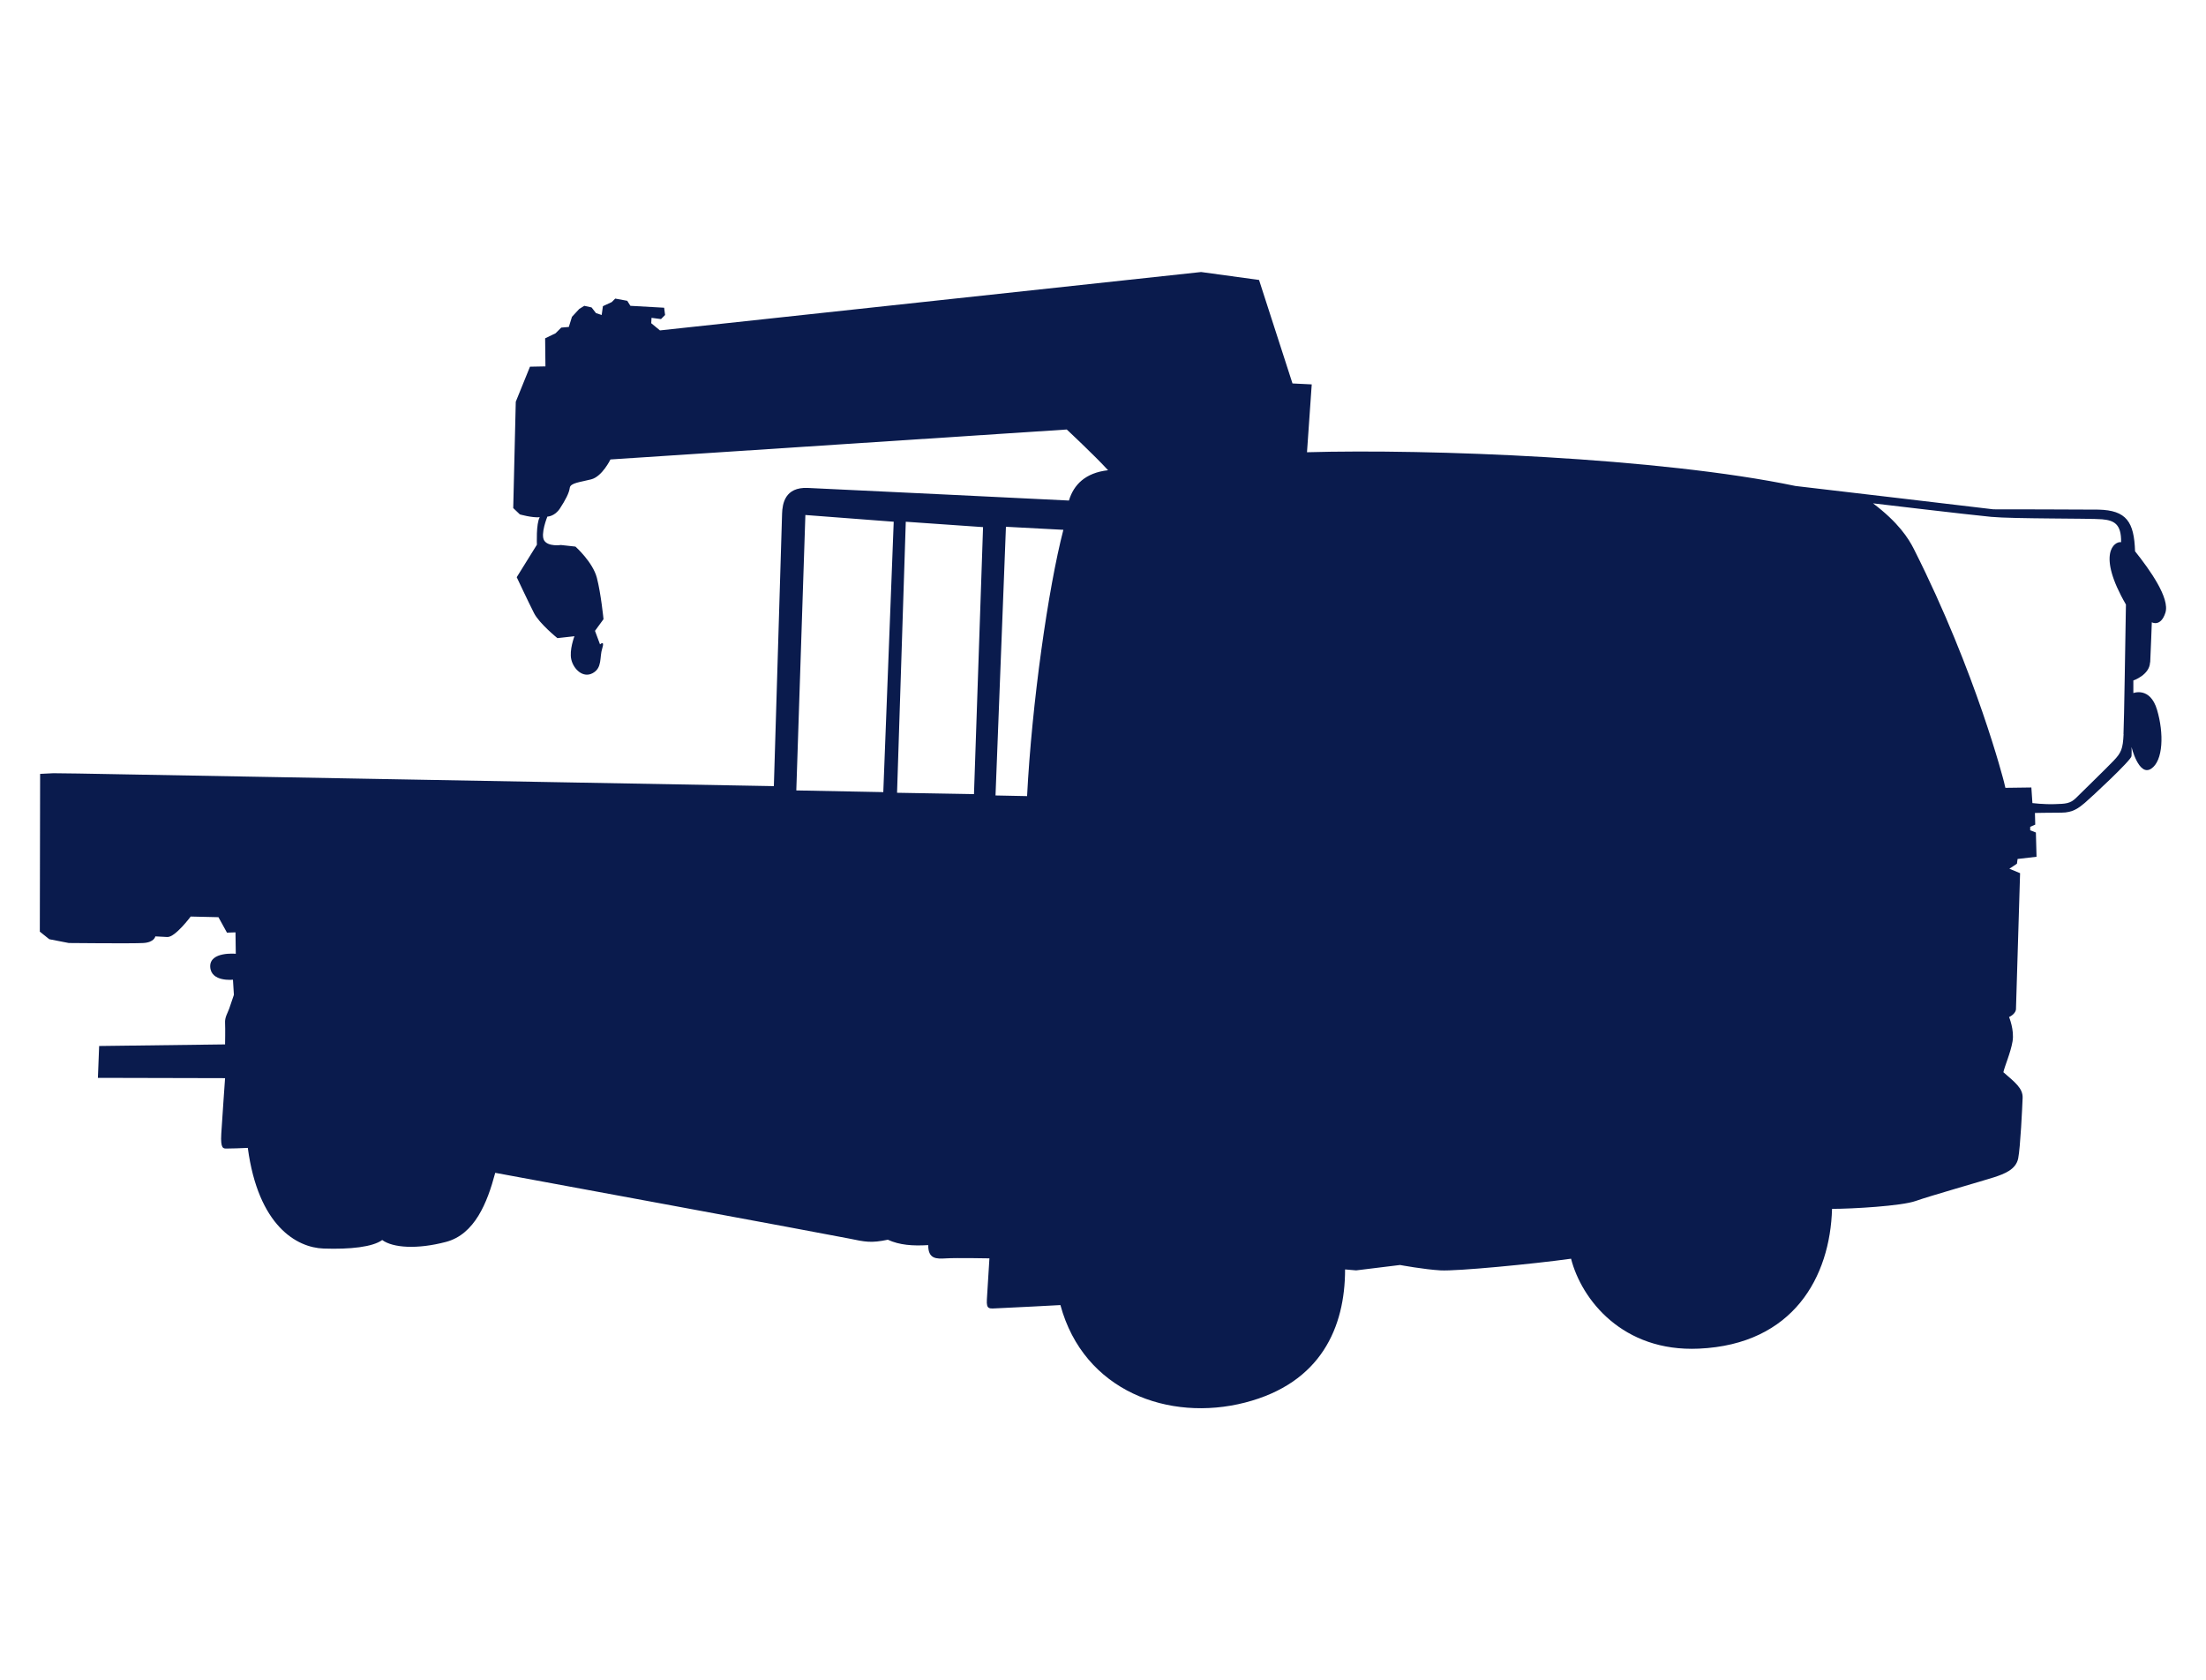 <?xml version="1.0" encoding="UTF-8"?>
<svg id="_レイヤー_2" data-name="レイヤー 2" xmlns="http://www.w3.org/2000/svg" width="442.5" height="337" xmlns:xlink="http://www.w3.org/1999/xlink" viewBox="0 0 442.5 337">
  <defs>
    <style>
      .cls-1 {
        fill: none;
      }

      .cls-2 {
        fill: #0a1b4d;
      }

      .cls-3 {
        clip-path: url(#clippath);
      }
    </style>
    <clipPath id="clippath">
      <rect class="cls-1" width="442.5" height="337"/>
    </clipPath>
  </defs>
  <g id="contents">
    <g class="cls-3">
      <path class="cls-2" d="M431.31,132.81c.13-2.53.32-7.98.32-7.98,0,0,1.77,1.01,2.72-1.9.95-2.91-3.1-8.61-6.08-12.34-.19-5.89-1.71-8.23-7.34-8.36-1.9-.04-21.08-.06-21.08-.06,0,0-35.77-4.24-39.69-4.68-27.28-5.7-73.62-7.47-97.99-6.77l.95-13.61-3.86-.19-6.71-20.76-11.62-1.59-108.55,11.71-1.75-1.44.06-1.08,1.9.25.82-.82-.19-1.46-6.77-.38-.63-1.01-2.41-.44-.7.7-1.77.82-.25,1.77-1.14-.38-.89-1.14-1.46-.32-1.01.63-1.46,1.58-.63,2.03-1.52.13-1.14,1.14-2.09,1.01.06,5.63-3.1.06-2.85,7.03-.51,21.33,1.33,1.27s2.41.7,3.99.57c-.76,1.27-.57,5.51-.57,5.51l-4.05,6.52s2.41,5.13,3.48,7.22,4.68,5,4.68,5l3.42-.38s-1.08,2.79-.63,4.68c.44,1.9,2.34,3.8,4.3,2.72,1.96-1.08,1.33-3.17,1.9-4.94.57-1.77-.44-.82-.44-.82l-1.01-2.72,1.71-2.34s-.51-5.13-1.33-8.29c-.82-3.17-4.3-6.27-4.3-6.27l-2.91-.32s-2.53.38-3.35-.89c-.82-1.27.63-4.81.63-4.81,0,0,1.46,0,2.53-1.65,1.08-1.65,1.84-3.1,1.96-4.11.13-1.01,2.09-1.14,4.3-1.71s3.86-3.99,3.86-3.99l91.53-6.01s5.51,5.13,8.29,8.17c-4.56.51-6.9,2.91-7.85,6.08,0,0-47.86-2.34-52.41-2.53-4.56-.19-5.06,3.17-5.13,5.13-.06,1.96-1.65,54.69-1.65,54.69l-139.52-2.53-5-.06-2.66.13-.06,31.65,1.9,1.52,3.92.76s12.72.13,14.94,0c2.22-.13,2.41-1.33,2.41-1.33,0,0,.82.06,2.41.13,1.58.06,4.68-4.11,4.68-4.11l5.57.13,1.71,3.1,1.71-.06.06,4.3s-5.25-.51-5.13,2.6c.13,3.1,4.56,2.6,4.56,2.6l.19,3.04s-.63,1.9-.95,2.79-.89,1.71-.82,2.85c.06,1.14,0,4.3,0,4.3l-25.26.32-.25,6.39,25.51.06s-.57,8.04-.76,11.14c-.19,3.1.44,2.98,1.08,2.98s3.1-.06,4.24-.13c2.09,15.64,9.81,20,15.19,20.19,5.38.19,9.88-.32,11.77-1.71,2.15,1.58,7.03,1.9,12.79.38,5.76-1.52,8.29-7.85,9.88-13.86,0,0,67.54,12.47,70.9,13.17s4.49.95,7.85.25c2.34,1.08,5,1.27,8.1,1.08,0,2.79,1.58,2.79,3.61,2.66,2.03-.13,8.67,0,8.67,0,0,0-.38,6.08-.51,8.23-.13,2.15.51,1.84,2.34,1.77,1.84-.06,12.41-.63,12.41-.63,4.68,17.28,21.78,23.48,37.03,19.56,15.26-3.92,20.07-15.13,20.07-26.71l2.22.19,8.8-1.08s4.81.89,8.1,1.08c3.29.19,18.48-1.27,26.21-2.34,2.09,8.17,10.32,18.74,25.64,18.04,18.98-.86,26.33-14.43,26.71-28.04,4.05,0,13.93-.57,16.77-1.58s13.55-4.05,15.7-4.75,4.43-1.58,4.87-3.8c.44-2.22.82-10.25.89-12.15.06-1.9-1.52-3.1-3.86-5.13.25-1.2,1.46-3.92,1.84-6.2s-.7-4.87-.7-4.87c0,0,1.46-.63,1.39-1.77.13-3.92.82-27.09.82-27.09l-2.15-.89,1.52-1.01.13-.95,3.8-.44-.13-4.87-1.14-.44v-.7l1.01-.44-.06-2.34s3.04-.06,5.32-.06,3.48-.95,4.68-1.96c1.2-1.01,9.31-8.55,9.37-9.37.06-.82,0-1.84,0-1.84,0,0,1.46,5.95,3.92,4.37s2.6-7.15,1.2-11.84c-1.39-4.68-4.75-3.35-4.75-3.35v-2.53s3.23-1.08,3.35-3.61ZM177.18,158.9l-17.45-.34,1.82-55.25,17.72,1.35-2.09,54.24ZM195.37,159.3l-15.43-.27,1.75-54.37,15.5,1.08-1.82,53.56ZM206.02,159.7l-6.33-.13,2.09-53.9,11.52.61c-3.03,11.66-6.33,34.83-7.28,53.43ZM425.97,147.27c-.14,2.99-.49,3.75-2.02,5.35s-6.19,6.12-7.44,7.37c-1.25,1.25-2.15,1.25-4.38,1.32-2.22.07-4.45-.21-4.45-.21l-.21-3.13-5.21.07-.28-1.18s-5.49-21.76-18.07-46.71c-1.09-2.17-3.13-5.35-8.2-9.18,0,0,19.25,2.29,23.7,2.71s19.88.28,22.24.49c2.36.21,3.89.9,3.82,4.59-1.32-.21-4.94,2.29.97,12.51-.14,7.65-.35,23.01-.49,26Z"/>
    </g>
  </g>
</svg>
